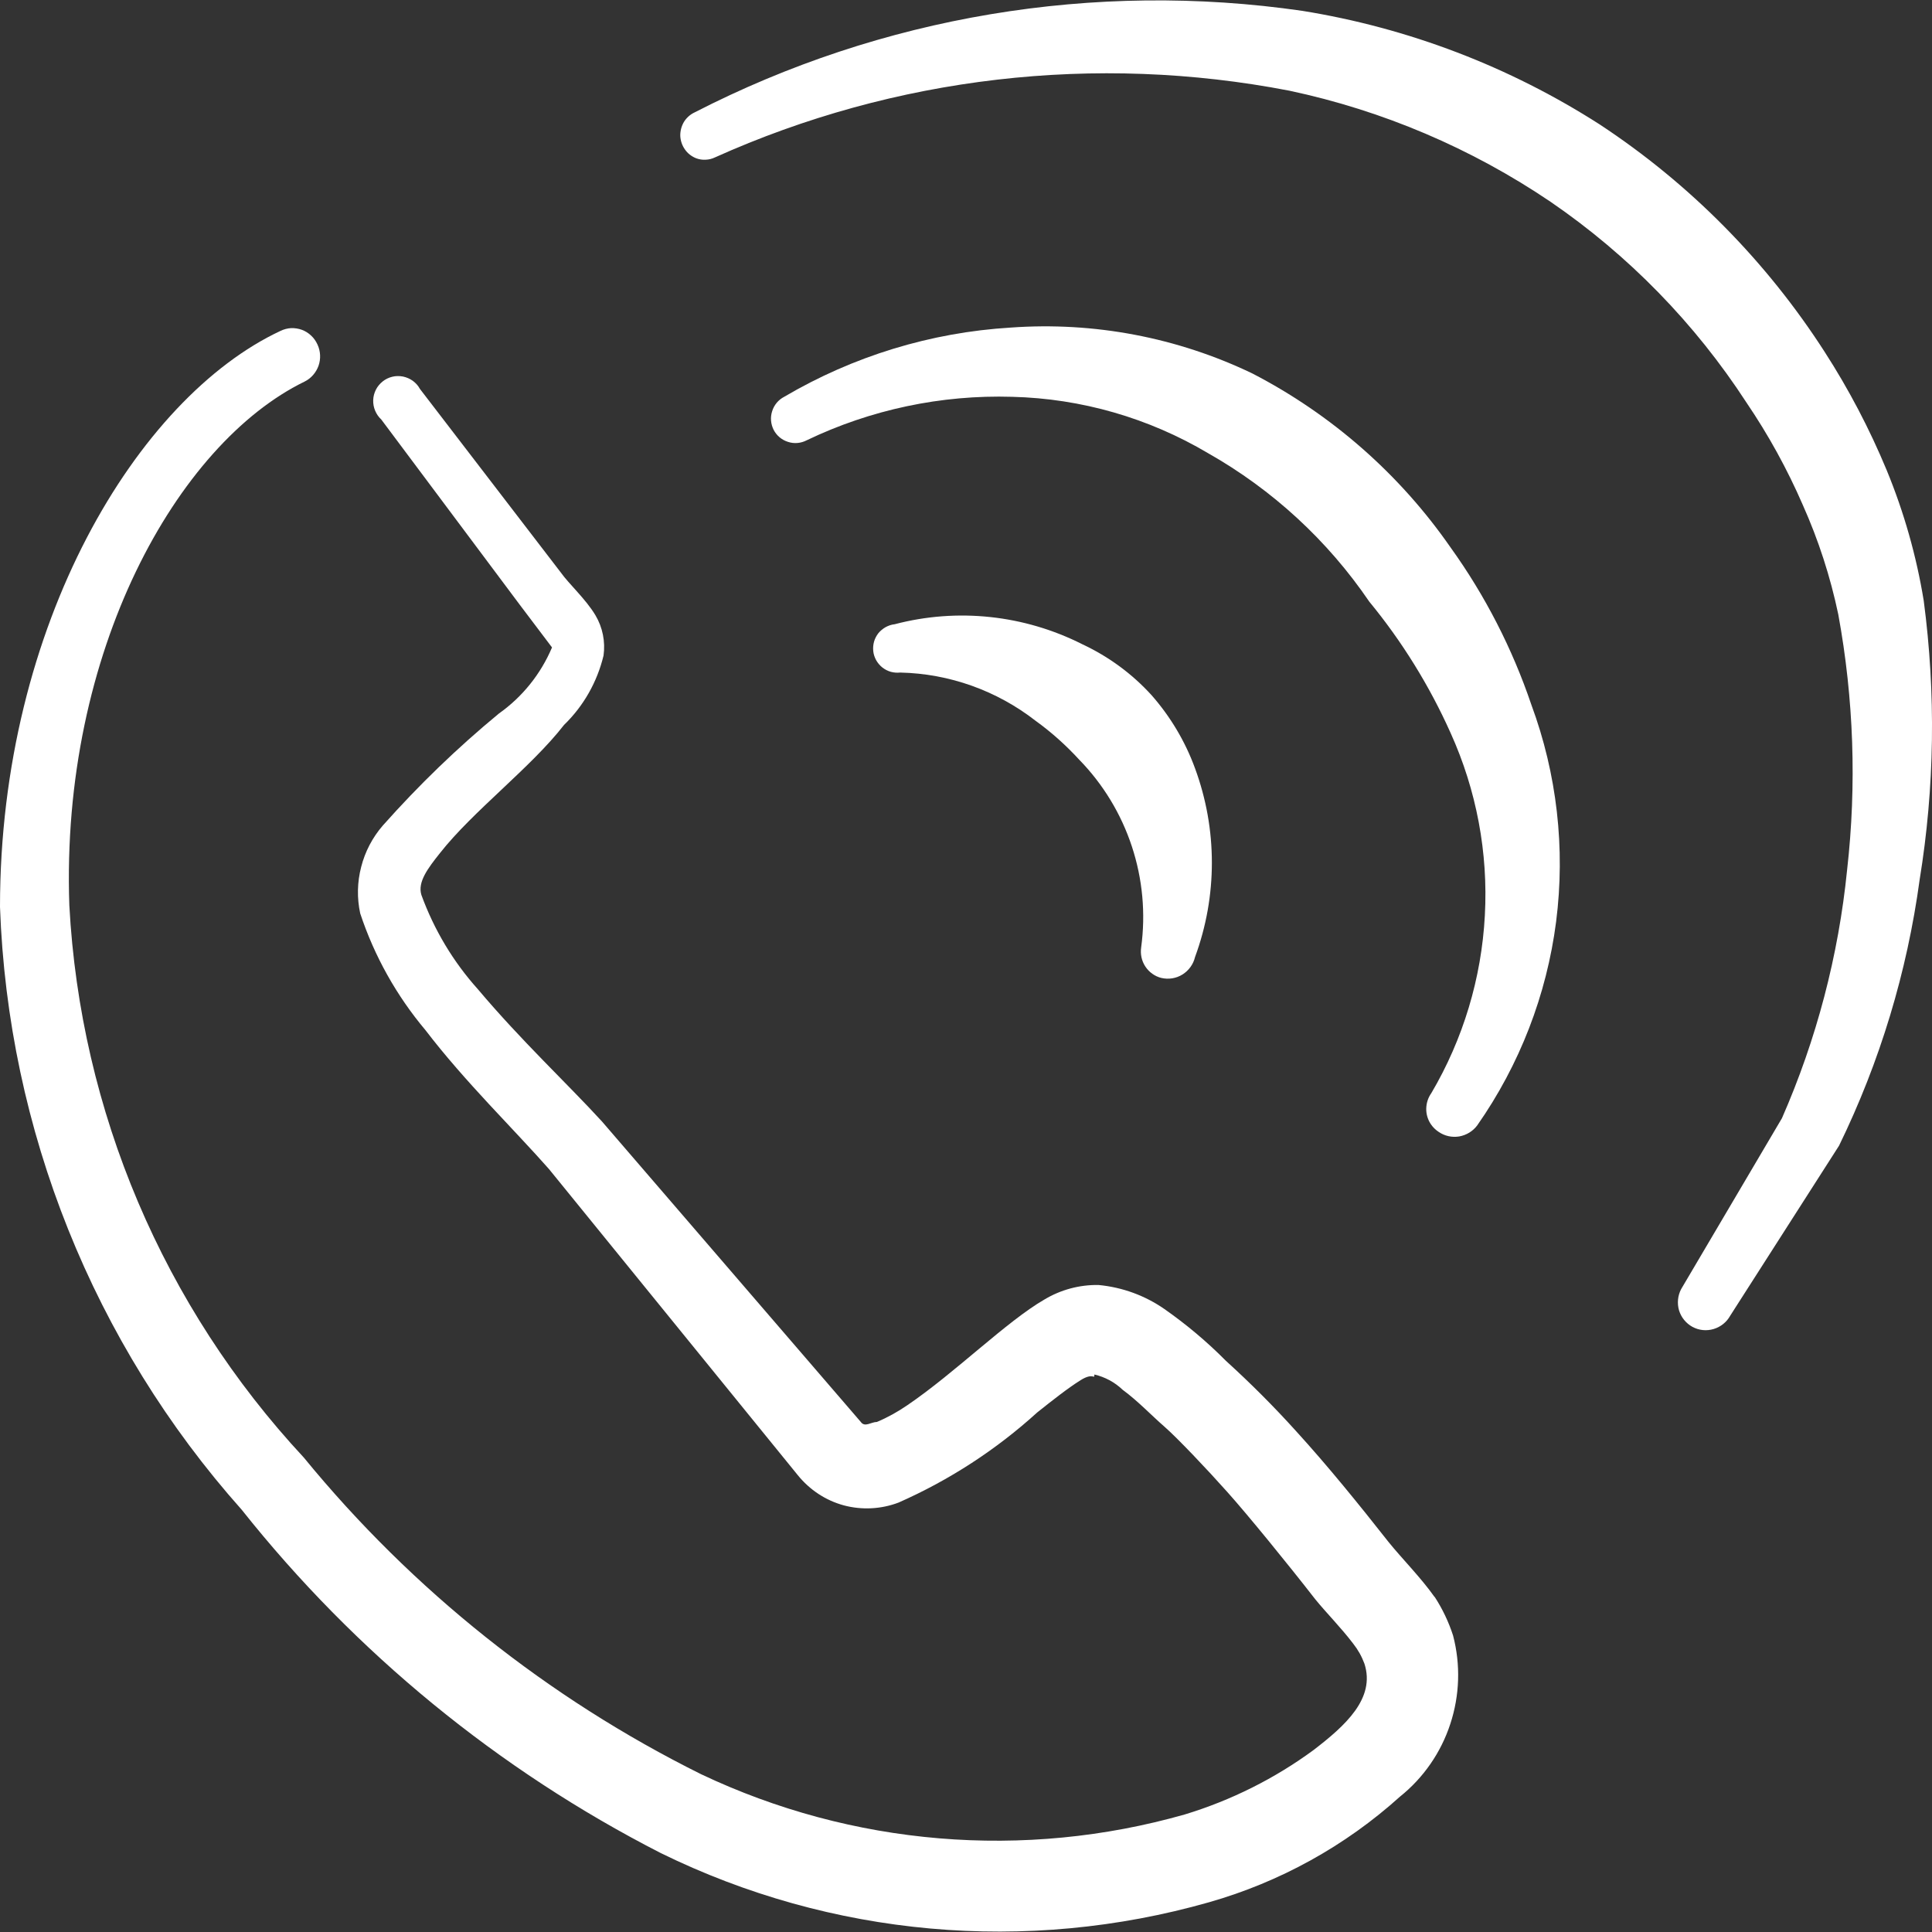 <svg width="18" height="18" viewBox="0 0 18 18" fill="none" xmlns="http://www.w3.org/2000/svg">
<rect x="0" y="0" width="18" height="18" fill="#333333" stroke="none"/>
<g clip-path="url(#clip0_297_386)">
<path fill-rule="evenodd" clip-rule="evenodd" d="M13.365 14.878C13.238 14.698 13.065 14.525 12.938 14.368C12.66 14.015 12.374 13.661 12.073 13.331C11.867 13.103 11.649 12.885 11.421 12.678C11.246 12.501 11.054 12.34 10.85 12.197C10.668 12.07 10.456 11.993 10.235 11.972C10.057 11.969 9.883 12.016 9.731 12.107C9.379 12.31 8.898 12.79 8.455 13.091C8.365 13.153 8.27 13.206 8.17 13.248C8.117 13.248 8.057 13.301 8.02 13.248L5.608 10.448C5.285 10.095 4.858 9.698 4.452 9.216C4.222 8.96 4.044 8.662 3.926 8.338C3.889 8.218 3.986 8.09 4.099 7.948C4.406 7.557 4.947 7.151 5.255 6.754C5.437 6.578 5.564 6.353 5.623 6.108C5.641 5.978 5.615 5.846 5.548 5.733C5.458 5.582 5.3 5.44 5.225 5.334L3.912 3.623C3.896 3.593 3.873 3.568 3.846 3.548C3.818 3.528 3.787 3.515 3.754 3.508C3.721 3.502 3.687 3.502 3.655 3.51C3.622 3.518 3.591 3.533 3.565 3.554C3.539 3.575 3.517 3.601 3.502 3.631C3.487 3.661 3.478 3.694 3.477 3.728C3.476 3.762 3.482 3.795 3.495 3.826C3.508 3.857 3.527 3.885 3.552 3.908L4.843 5.635L5.143 6.032C5.038 6.28 4.867 6.493 4.648 6.648C4.26 6.968 3.9 7.316 3.566 7.692C3.47 7.803 3.401 7.935 3.365 8.077C3.328 8.219 3.325 8.367 3.356 8.51C3.488 8.909 3.695 9.278 3.965 9.599C4.332 10.079 4.79 10.523 5.114 10.891L7.433 13.744C7.543 13.88 7.692 13.979 7.861 14.025C8.03 14.07 8.209 14.061 8.372 13.999C8.845 13.79 9.281 13.507 9.664 13.159C9.806 13.046 9.949 12.933 10.069 12.858C10.189 12.783 10.196 12.858 10.196 12.806C10.295 12.829 10.386 12.878 10.459 12.948C10.602 13.053 10.729 13.188 10.85 13.293C10.97 13.398 11.248 13.691 11.435 13.901C11.623 14.111 11.991 14.562 12.254 14.9C12.358 15.028 12.493 15.163 12.607 15.313C12.652 15.37 12.687 15.432 12.712 15.5C12.817 15.824 12.532 16.079 12.239 16.304C11.876 16.571 11.469 16.774 11.038 16.905C9.54 17.331 7.939 17.197 6.532 16.53C5.103 15.82 3.841 14.814 2.83 13.579C1.522 12.173 0.749 10.353 0.646 8.435C0.563 6.071 1.652 4.133 2.838 3.555C2.899 3.525 2.945 3.471 2.968 3.407C2.99 3.343 2.987 3.272 2.958 3.21C2.944 3.179 2.924 3.15 2.899 3.127C2.874 3.103 2.845 3.085 2.813 3.073C2.78 3.061 2.746 3.056 2.712 3.057C2.678 3.059 2.644 3.068 2.613 3.083C1.284 3.705 0 5.814 0 8.45C0.074 10.527 0.87 12.514 2.252 14.066C3.311 15.399 4.642 16.49 6.157 17.265C7.744 18.044 9.563 18.207 11.264 17.723C11.924 17.535 12.533 17.199 13.043 16.739C13.262 16.564 13.425 16.328 13.512 16.062C13.6 15.795 13.609 15.509 13.538 15.238C13.497 15.111 13.439 14.989 13.366 14.877" fill="white"/>
<path fill-rule="evenodd" clip-rule="evenodd" d="M10.819 9.111C10.887 9.127 10.958 9.116 11.017 9.079C11.076 9.042 11.118 8.984 11.134 8.916C11.343 8.349 11.343 7.726 11.134 7.159C11.043 6.909 10.905 6.677 10.729 6.477C10.548 6.278 10.329 6.117 10.085 6.003C9.544 5.729 8.921 5.662 8.335 5.816C8.305 5.819 8.277 5.829 8.251 5.843C8.225 5.858 8.202 5.877 8.183 5.9C8.165 5.924 8.151 5.95 8.143 5.979C8.135 6.008 8.133 6.038 8.136 6.067C8.139 6.097 8.149 6.125 8.163 6.151C8.178 6.177 8.197 6.2 8.221 6.219C8.244 6.237 8.271 6.251 8.299 6.259C8.328 6.267 8.358 6.269 8.387 6.266C8.845 6.276 9.287 6.434 9.649 6.716C9.796 6.822 9.931 6.943 10.054 7.077C10.277 7.305 10.445 7.582 10.545 7.885C10.645 8.188 10.675 8.51 10.632 8.826C10.623 8.889 10.636 8.952 10.671 9.005C10.706 9.058 10.759 9.096 10.819 9.111Z" fill="white"/>
<path fill-rule="evenodd" clip-rule="evenodd" d="M13.515 5.101C13.041 4.418 12.407 3.862 11.669 3.48C10.968 3.143 10.191 2.996 9.416 3.052C8.671 3.097 7.948 3.319 7.306 3.697C7.252 3.725 7.212 3.773 7.194 3.831C7.175 3.889 7.181 3.951 7.208 4.005C7.236 4.059 7.284 4.099 7.342 4.117C7.4 4.136 7.462 4.13 7.516 4.102C8.112 3.816 8.769 3.677 9.431 3.697C10.074 3.713 10.702 3.894 11.255 4.222C11.855 4.562 12.369 5.035 12.757 5.605C13.063 5.977 13.318 6.389 13.515 6.829C13.756 7.362 13.866 7.945 13.834 8.529C13.803 9.113 13.632 9.681 13.335 10.185C13.305 10.227 13.289 10.277 13.288 10.329C13.287 10.38 13.302 10.431 13.331 10.474C13.35 10.502 13.374 10.526 13.403 10.545C13.459 10.584 13.528 10.599 13.595 10.588C13.662 10.576 13.722 10.54 13.763 10.485C14.158 9.921 14.41 9.27 14.498 8.587C14.585 7.905 14.506 7.211 14.267 6.565C14.09 6.043 13.837 5.549 13.515 5.101Z" fill="white"/>
<path fill-rule="evenodd" clip-rule="evenodd" d="M17.923 5.597C17.855 5.18 17.739 4.772 17.578 4.381C17.418 3.996 17.225 3.627 16.999 3.277C16.456 2.433 15.743 1.712 14.905 1.16C14.063 0.62 13.12 0.26 12.133 0.101C10.194 -0.18 8.215 0.151 6.472 1.047C6.431 1.066 6.396 1.097 6.372 1.136C6.349 1.175 6.337 1.22 6.338 1.266C6.34 1.311 6.355 1.355 6.381 1.392C6.407 1.43 6.444 1.458 6.487 1.475C6.515 1.485 6.544 1.49 6.574 1.488C6.604 1.487 6.633 1.48 6.66 1.467C8.338 0.713 10.207 0.496 12.013 0.845C12.884 1.03 13.71 1.382 14.446 1.88C15.172 2.377 15.792 3.013 16.271 3.75C16.476 4.052 16.651 4.37 16.796 4.704C16.943 5.033 17.053 5.373 17.127 5.725C17.271 6.51 17.299 7.312 17.209 8.105C17.129 8.903 16.924 9.684 16.602 10.418L15.663 12.01C15.631 12.071 15.624 12.142 15.643 12.208C15.663 12.274 15.708 12.329 15.768 12.362C15.829 12.395 15.9 12.402 15.966 12.382C16.032 12.362 16.087 12.318 16.12 12.258L17.134 10.674C17.515 9.893 17.768 9.056 17.885 8.195C18.025 7.336 18.037 6.461 17.923 5.597Z" fill="white"/>
</g>
<defs>
<clipPath id="clip0_297_386">
<rect width="18" height="18" fill="white"/>
</clipPath>
</defs>
</svg>
